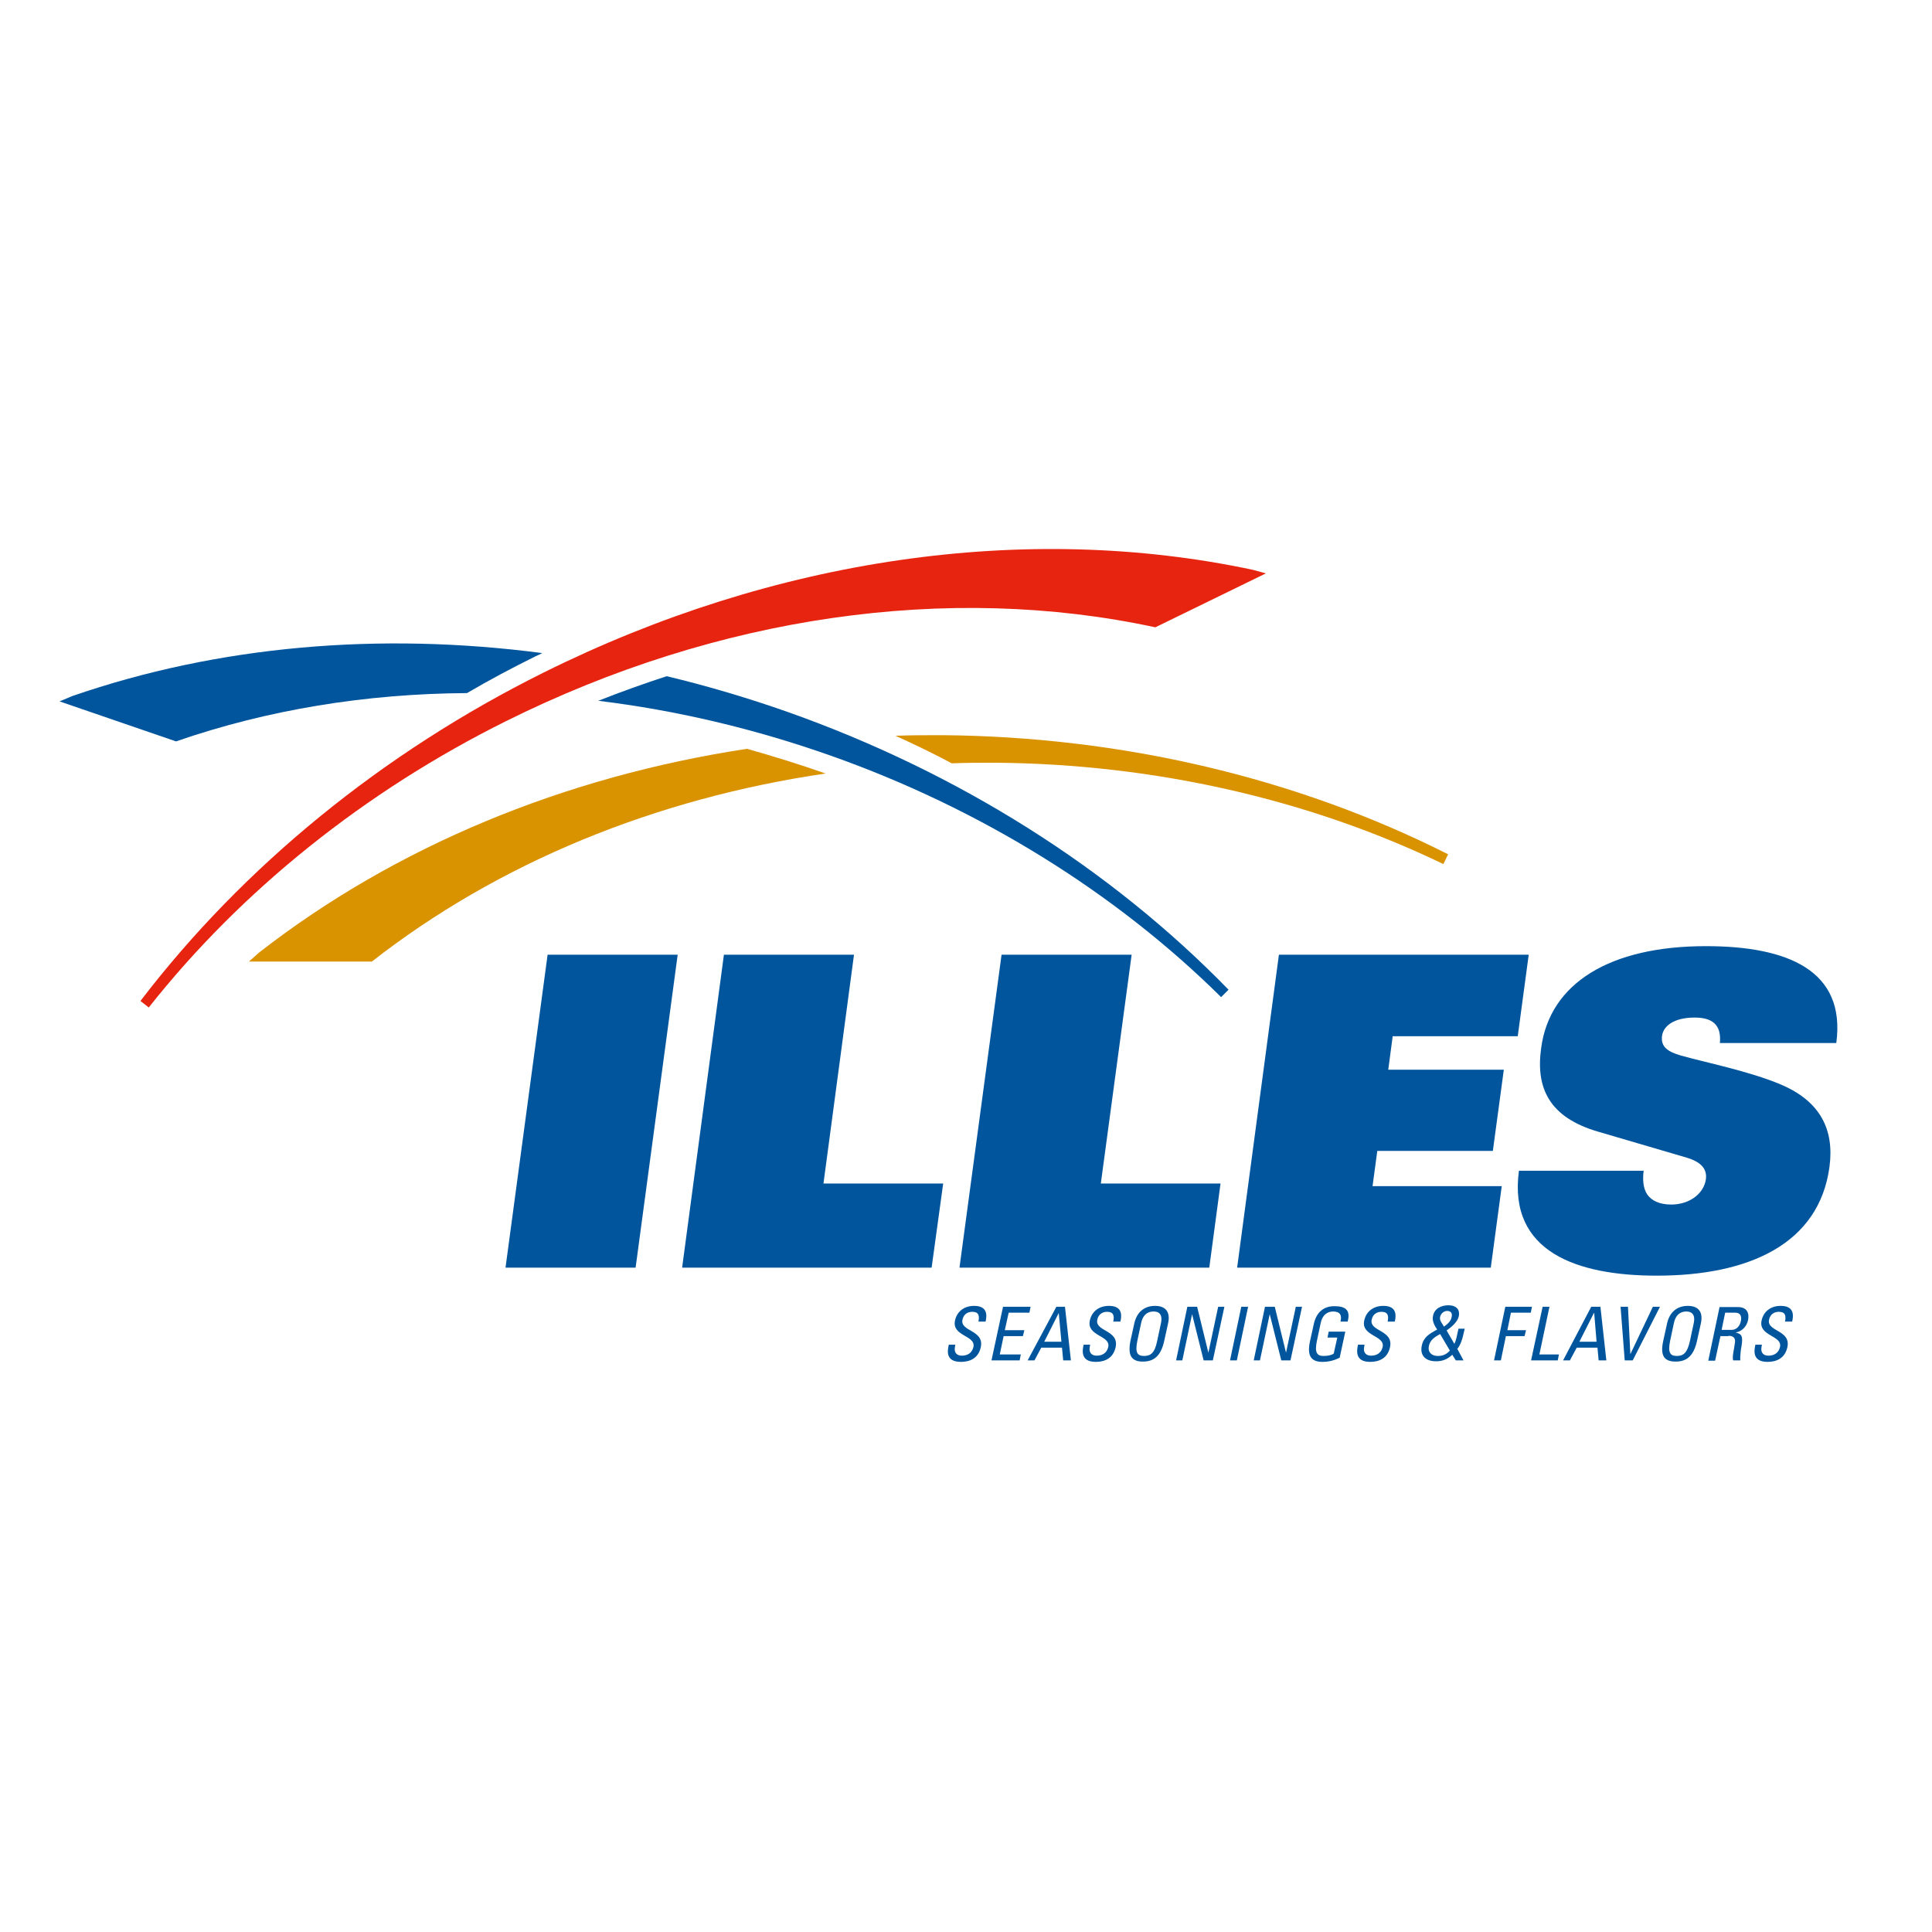 <?xml version="1.0" encoding="UTF-8"?> <svg xmlns="http://www.w3.org/2000/svg" xmlns:xlink="http://www.w3.org/1999/xlink" version="1.1" id="layer" x="0px" y="0px" viewBox="0 0 652 652" style="enable-background:new 0 0 652 652;" xml:space="preserve"> <style type="text/css"> .st0{fill:#00559D;} .st1{fill:#DA9300;} .st2{fill:#E72410;} </style> <g> <polygon class="st0" points="184.8,322.2 228.7,322.2 214.5,427.8 170.6,427.8 "></polygon> <polygon class="st0" points="244.3,322.2 288.2,322.2 277.9,399.4 318.3,399.4 314.4,427.8 230.2,427.8 "></polygon> <polygon class="st0" points="338,322.2 381.9,322.2 371.5,399.4 411.9,399.4 408.1,427.8 323.8,427.8 "></polygon> <polygon class="st0" points="431.6,322.2 515.9,322.2 512.2,349.7 470,349.7 468.5,361 507.5,361 503.8,388.4 464.8,388.4 463.2,400.3 506.8,400.3 503.1,427.8 417.5,427.8 "></polygon> <path class="st0" d="M580.4,352.2c0.7-6.6-2.8-8.8-8.5-8.8c-7.1,0-10.5,2.9-11,6.1c-0.5,3.8,1.9,5.4,6.3,6.7 c8.1,2.3,23.2,5.3,33.8,9.8c13.2,5.6,18.1,15.1,16.4,27.8c-3.5,25.9-27,36.7-58.3,36.7c-26.7,0-50.2-7.9-46.5-35.4h42.1 c-0.4,2.9-0.2,5.9,1.2,8c1.4,2,4,3.4,8.1,3.4c6.4,0,11.1-3.9,11.7-8.6c0.5-3.9-2.4-6-6.4-7.2l-30-8.8 c-16.4-4.8-21.1-14.6-19.2-28.2c2.9-21.9,23.2-34.4,55.6-34.4c27.6,0,47.3,8.2,44,32.7H580.4z"></path> <path class="st1" d="M278.5,261c-8.8-3.1-17.6-5.8-26.4-8.3c-61.8,9.4-118.7,33-164.6,68.7l-3.5,3.1l41.5,0 c42.6-33.3,95.7-55.1,153.4-63.5C278.8,261.1,278.6,261.1,278.5,261"></path> <path class="st1" d="M488.7,288.3L488.7,288.3C488.7,288.3,488.7,288.3,488.7,288.3c-51.1-25.8-110.1-39.7-170.8-40.2 c-5.2,0-10.5,0-15.7,0.2c6.4,2.9,12.8,6,19,9.3c5-0.2,10-0.2,15.1-0.2c53.3,0.5,105.4,12.3,150.8,34.2L488.7,288.3 C488.7,288.3,488.7,288.3,488.7,288.3"></path> <path class="st0" d="M157.6,233.9c7.5-4.4,15.2-8.5,23.1-12.4c0.8-0.4,1.6-0.7,2.3-1.1c-55-7.2-109.4-2.5-158.6,14.5l-4.3,1.8 l39.3,13.5C90.3,239.5,123.5,234.1,157.6,233.9"></path> <path class="st0" d="M414.6,334C414.6,334,414.6,333.9,414.6,334c-39.9-41-91.2-73.3-148.4-93.6c-13.6-4.8-27.4-8.9-41.2-12.2 c-7.7,2.5-15.5,5.3-23.1,8.3c26.3,3.2,52.7,9.4,78.7,18.6c50.2,17.8,95.7,46,131.5,81.4L414.6,334C414.6,334,414.6,334,414.6,334 L414.6,334z"></path> <path class="st2" d="M422.8,192.3c-76.6-16.3-161.6-4-239.4,34.7c-54.3,27-101.3,65.4-136,110.8c0,0,0,0,0,0c0,0,0,0,0,0l2.8,2.2 c31.2-39.5,73-73,120.7-96.7c71.2-35.4,149-46.7,219-31.6l37.3-18.2L422.8,192.3z"></path> <path class="st0" d="M322.4,453.8l-0.1,0.5c-0.5,2.5,0.9,3.2,2.3,3.2c1.8,0,3.4-0.8,3.9-2.9c0.9-4-7.4-3.6-6.2-9 c0.7-3.2,3.3-4.9,6.4-4.9c3.3,0,4.8,1.6,3.9,5.3h-2.4c0.4-2,0.1-3.3-2.1-3.3c-1.4,0-2.9,0.7-3.3,2.7c-0.8,4,7.4,3.4,6.2,9.2 c-0.8,3.8-3.7,5-6.7,5c-5.4,0-4.5-4-4.1-5.8H322.4z"></path> <polygon class="st0" points="334.6,459.1 338.5,441 347.8,441 347.4,443 340.4,443 339.1,448.9 345.7,448.9 345.2,450.9 338.7,450.9 337.4,457.1 344.5,457.1 344.1,459.1 "></polygon> <path class="st0" d="M346.8,459.1h2.3l2.3-4.3h7l0.4,4.3h2.6l-2-18.1h-2.9L346.8,459.1z M358.2,452.8h-5.8l4.9-9.7h0L358.2,452.8z"></path> <path class="st0" d="M367.9,453.8l-0.1,0.5c-0.5,2.5,0.9,3.2,2.3,3.2c1.8,0,3.4-0.8,3.9-2.9c0.9-4-7.4-3.6-6.2-9 c0.7-3.2,3.3-4.9,6.4-4.9c3.3,0,4.8,1.6,3.9,5.3h-2.4c0.4-2,0.1-3.3-2.1-3.3c-1.4,0-2.9,0.7-3.3,2.7c-0.8,4,7.4,3.4,6.2,9.2 c-0.8,3.8-3.7,5-6.7,5c-5.3,0-4.5-4-4.1-5.8H367.9z"></path> <path class="st0" d="M385.7,459.5c3.8,0,6.1-2,7.2-7l1.3-5.9c0.8-3.6-0.6-5.9-4.4-5.9s-6.2,2.3-7,5.9l-1.3,5.9 C380.5,457.5,381.9,459.5,385.7,459.5 M386.1,457.6c-2.2,0-3.1-1-2.3-5l1.3-6.1c0.8-3.8,3.4-3.9,4.2-3.9s3.3,0.1,2.5,3.9l-1.3,6.1 C389.7,456.6,388.3,457.6,386.1,457.6"></path> <polygon class="st0" points="413.2,441 409.3,459.1 406.2,459.1 402.3,443.5 402.3,443.5 399,459.1 396.9,459.1 400.7,441 404,441 407.8,456.5 407.8,456.5 411.1,441 "></polygon> <polygon class="st0" points="417.4,459.1 415.1,459.1 418.9,441 421.2,441 "></polygon> <polygon class="st0" points="439.4,441 435.5,459.1 432.4,459.1 428.5,443.5 428.5,443.5 425.2,459.1 423.1,459.1 426.9,441 430.2,441 434,456.5 434,456.5 437.3,441 "></polygon> <path class="st0" d="M452.4,445.9c0.5-2.1-0.2-3.3-2.5-3.3c-0.7,0-3.4,0.1-4.2,3.9l-1.3,6.1c-0.8,4,0.1,5,2.3,5 c1.7,0,2.9-0.4,3.4-0.8l1.2-5.4H448l0.4-2h5.6l-1.9,8.8c-1.6,0.8-3.5,1.4-5.8,1.4c-3.8,0-5.3-2-4.2-7l1.3-5.9 c0.8-3.6,3.1-5.9,6.9-5.9c3.9,0,5.5,1.4,4.5,5.2H452.4z"></path> <path class="st0" d="M460.5,453.8l-0.1,0.5c-0.5,2.5,0.9,3.2,2.3,3.2c1.8,0,3.4-0.8,3.9-2.9c0.9-4-7.4-3.6-6.2-9 c0.7-3.2,3.3-4.9,6.4-4.9c3.3,0,4.8,1.6,3.9,5.3h-2.4c0.4-2,0.1-3.3-2.1-3.3c-1.4,0-2.9,0.7-3.3,2.7c-0.8,4,7.4,3.4,6.2,9.2 c-0.8,3.8-3.7,5-6.7,5c-5.3,0-4.5-4-4.1-5.8H460.5z"></path> <path class="st0" d="M491.3,459.1h2.6l-2.1-3.9c1-1.2,1.7-2.9,2.5-6.8h-2.1c-0.6,2.7-0.8,4-1.4,5.1l-2.6-4.5 c1.7-1.2,3.7-2.9,4.1-4.8c0.5-2.6-1.2-3.7-3.5-3.7c-2.3,0-4.7,1-5.2,3.6c-0.4,1.7,0.6,3.4,1.4,4.6c-2.6,1.4-4.6,2.5-5.2,5.5 c-0.7,3.5,1.6,5.2,4.8,5.2c2.1,0,3.8-0.6,5.5-2.2L491.3,459.1z M487.3,447.7c-0.5-1-1.6-2-1.3-3.3c0.3-1.2,1.3-2,2.4-2 c1.2,0,1.8,0.8,1.5,2C489.7,445.9,488.3,447,487.3,447.7 M489.3,455.8c-1.2,1.3-2.4,1.8-4.1,1.8c-2.2,0-3.4-1.4-3-3.3 c0.4-2.1,2-3.1,3.8-4.1L489.3,455.8z"></path> <polygon class="st0" points="504.2,459.1 508,441 517,441 516.6,443 509.9,443 508.7,448.9 515,448.9 514.5,450.9 508.2,450.9 506.5,459.1 "></polygon> <polygon class="st0" points="516.7,459.1 520.6,441 522.9,441 519.5,457.1 526.1,457.1 525.7,459.1 "></polygon> <path class="st0" d="M527.5,459.1h2.3l2.3-4.3h7l0.4,4.3h2.6l-2-18.1H537L527.5,459.1z M538.8,452.8h-5.8l4.9-9.7h0.1L538.8,452.8z "></path> <polygon class="st0" points="551,459.1 548.3,459.1 546.9,441 549.4,441 550.2,457 550.2,457 557.8,441 560.2,441 "></polygon> <path class="st0" d="M565.5,459.5c3.8,0,6.1-2,7.2-7l1.3-5.9c0.8-3.6-0.6-5.9-4.4-5.9c-3.8,0-6.2,2.3-7,5.9l-1.3,5.9 C560.2,457.5,561.6,459.5,565.5,459.5 M565.9,457.6c-2.2,0-3.1-1-2.3-5l1.3-6.1c0.8-3.8,3.4-3.9,4.2-3.9c0.7,0,3.3,0.1,2.5,3.9 l-1.3,6.1C569.4,456.6,568.1,457.6,565.9,457.6"></path> <path class="st0" d="M583.3,450.8c0.8,0,2.5,0.1,2.2,2.3c-0.3,2.4-1,4.8-0.6,6h2.4c-0.1-1.1,0.2-4,0.4-4.7c0.6-3.6,0-4.3-2-4.7l0,0 c2.2-0.4,3.7-2,4.2-4.1c0.5-2.3-0.2-4.5-3.4-4.5h-6.2l-3.8,18.1h2.3l1.8-8.3H583.3z M582.2,443h3.5c1.8,0,2.1,1.5,1.8,2.8 c-0.3,1.6-1.4,3-3.1,3H581L582.2,443z"></path> <path class="st0" d="M594.6,453.8l-0.1,0.5c-0.5,2.5,0.9,3.2,2.3,3.2c1.8,0,3.4-0.8,3.9-2.9c0.9-4-7.4-3.6-6.2-9 c0.7-3.2,3.3-4.9,6.4-4.9c3.3,0,4.8,1.6,3.9,5.3h-2.4c0.4-2,0.1-3.3-2.1-3.3c-1.4,0-2.9,0.7-3.3,2.7c-0.8,4,7.4,3.4,6.2,9.2 c-0.8,3.8-3.7,5-6.7,5c-5.3,0-4.5-4-4.1-5.8H594.6z"></path> </g> </svg> 